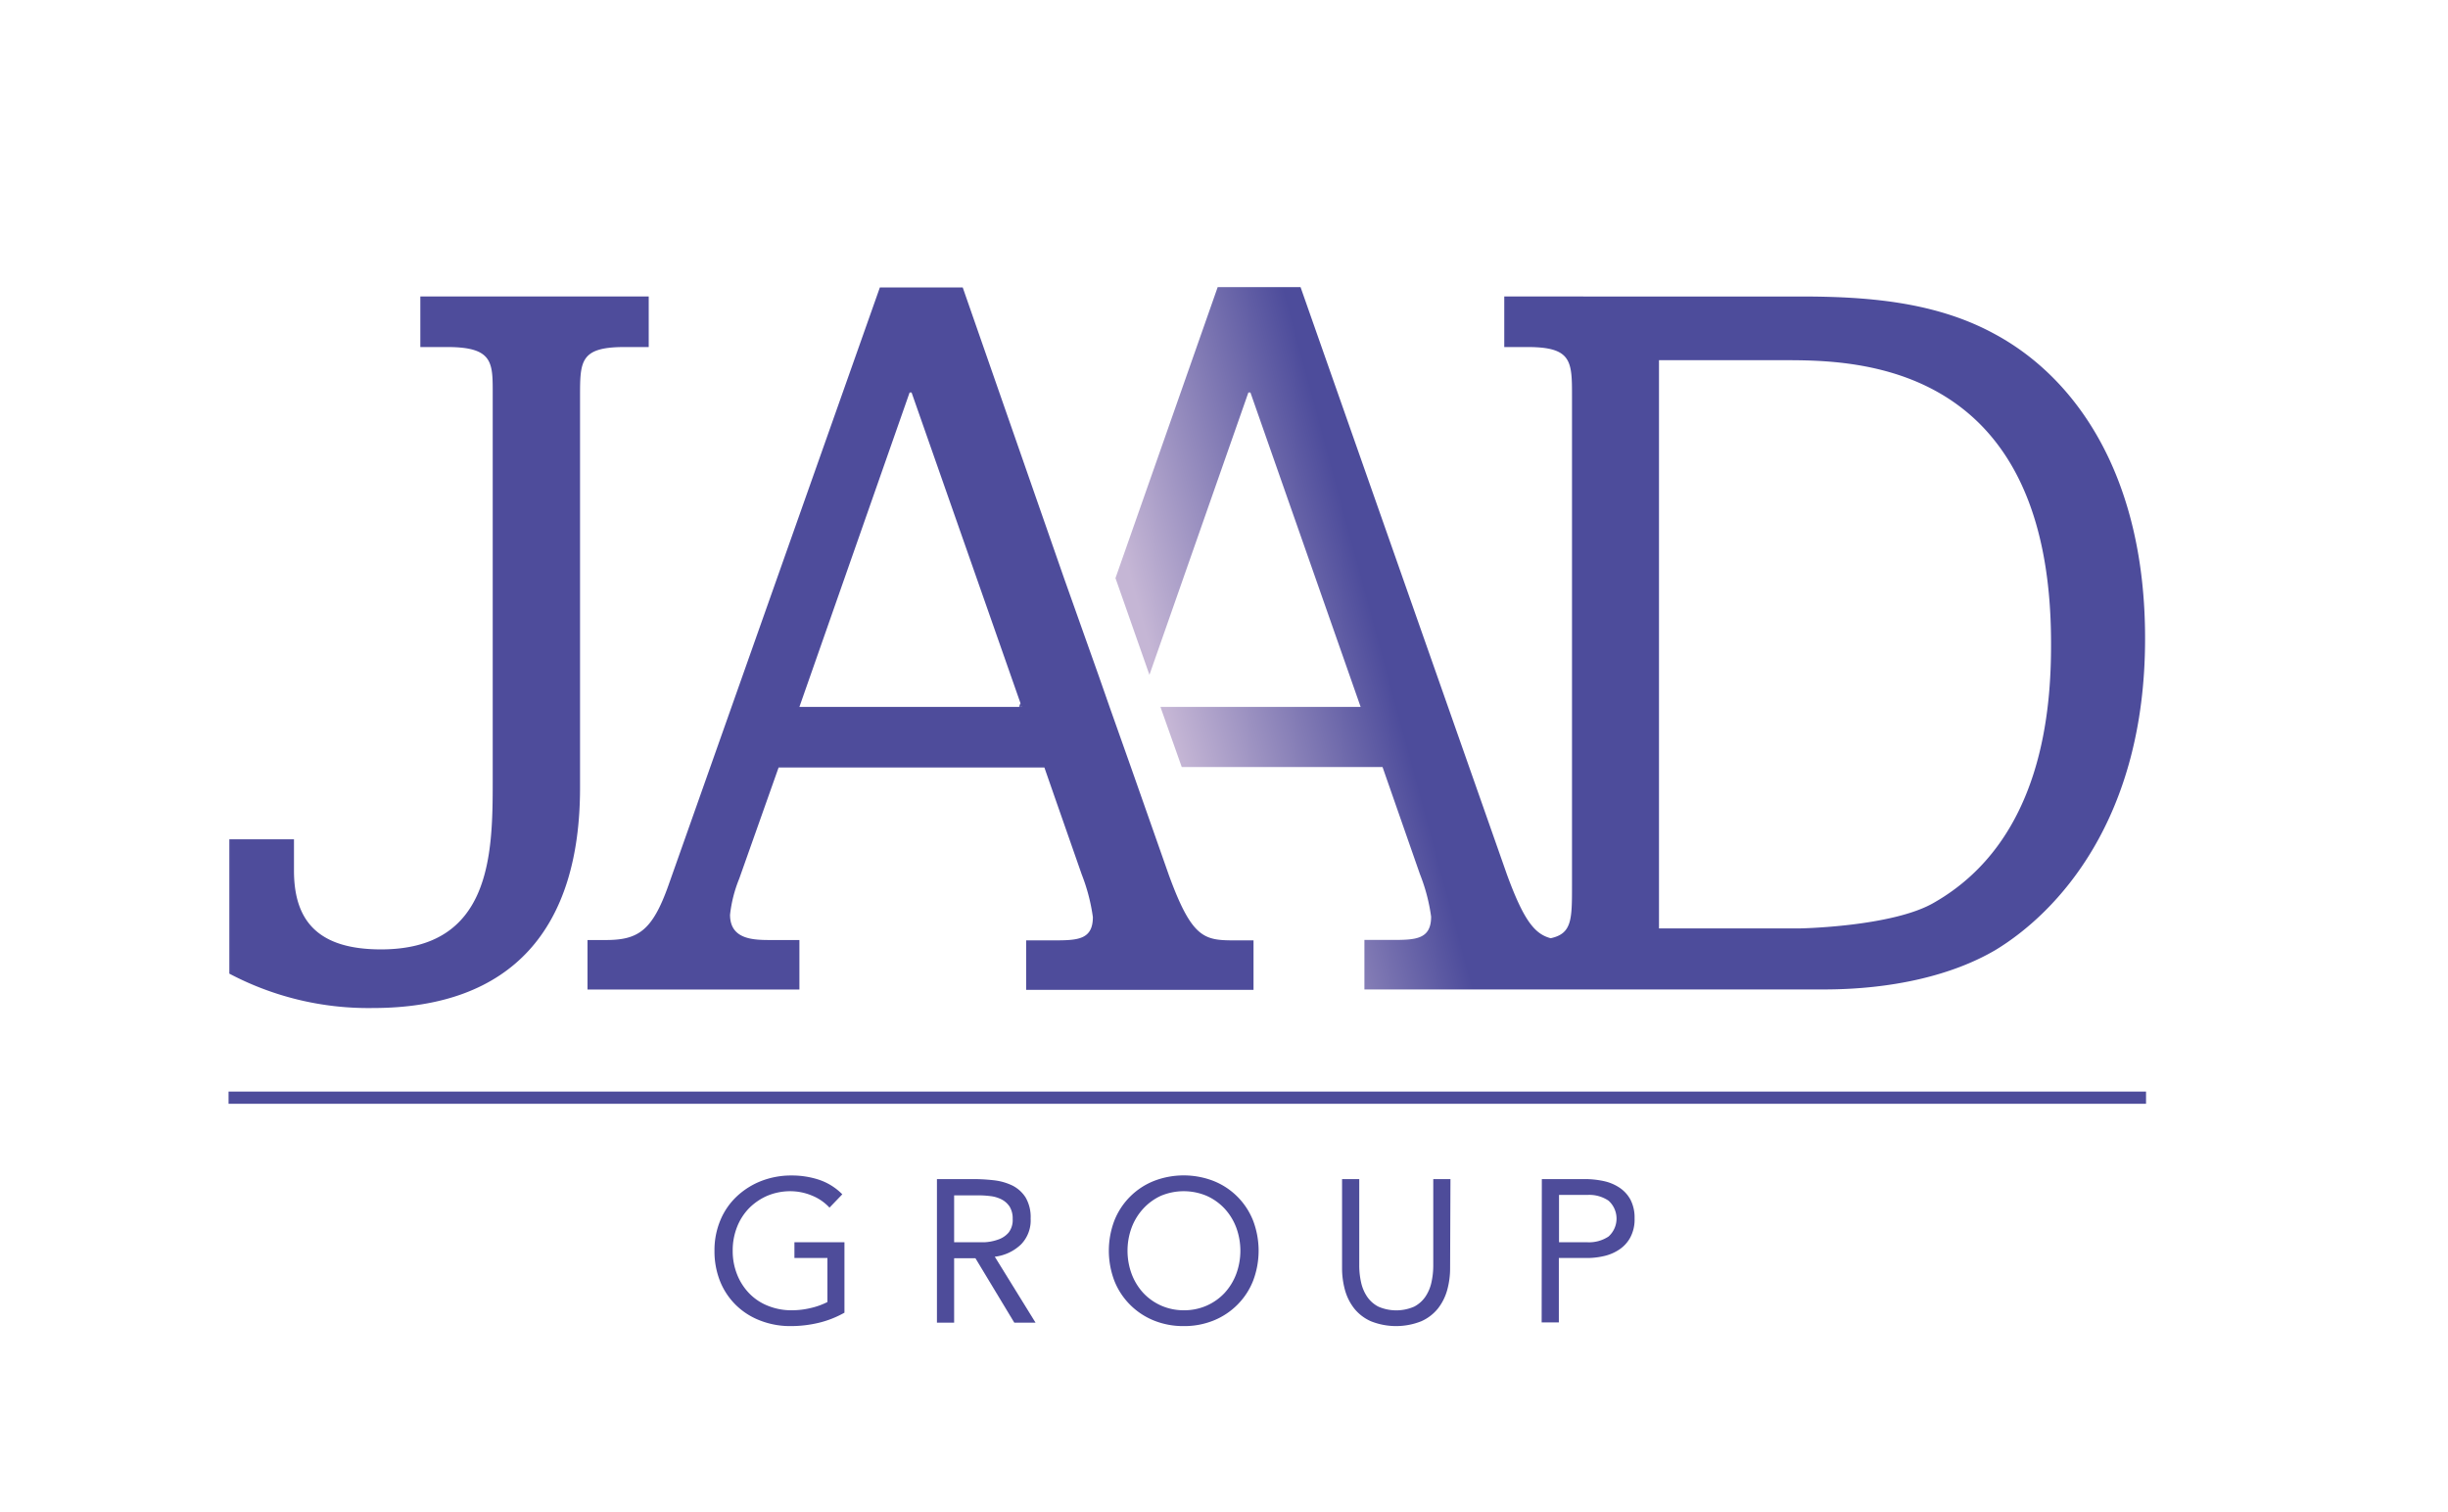 <svg xmlns="http://www.w3.org/2000/svg" xmlns:xlink="http://www.w3.org/1999/xlink" viewBox="0 0 284.79 175.92">
  <defs>
    <style>
      .a {
        fill: #4e4c9b;
      }

      .b {
        fill: #4e4c9a;
      }

      .c {
        fill: url(#a);
      }

      .d {
        fill: #4d4c9b;
      }
    </style>
    <linearGradient id="a" data-name="Dégradé sans nom 50" x1="136.63" y1="86.11" x2="161.74" y2="79.32" gradientUnits="userSpaceOnUse">
      <stop offset="0" stop-color="#c5b6d5"/>
      <stop offset="1" stop-color="#4d4c9b"/>
    </linearGradient>
  </defs>
  <title>logo-JAAD-GROUP-couleur-1</title>
  <g>
    <path class="a" d="M75.47,34.49v5.88H72.65c-5.17,0-5.17,1.65-5.17,5.76v45.5c0,16.35-7.88,25.63-24.11,25.63a34.62,34.62,0,0,1-16.69-4V97.63H34.2v3.64c0,5.65,2.59,9.17,10.12,9.17,12.81,0,13-11,13-19.51V45.66c0-3.52,0-5.29-5.29-5.29H48.9V34.49Z"/>
    <g>
      <polygon class="b" points="118.91 82.23 118.73 81.72 118.56 82.23 118.91 82.23"/>
      <path class="a" d="M143.6,109.39c-3.53,0-4.94-.24-7.64-7.65l-4.38-12.46-2.48-7-1.3-3.72-4-11.26L112,33.44h-9.64L77.76,103c-1.88,5.29-3.53,6.35-7.29,6.35H68.35v5.76H93v-5.76H89.75c-2,0-4.82,0-4.82-2.94A15.61,15.61,0,0,1,86,102.21l4.58-12.93H121.5l1.25,3.59,3.1,8.87a21.65,21.65,0,0,1,1.29,4.94c0,2.56-1.68,2.7-4.25,2.71h-3.51v5.76h26.45v-5.76Zm-25-27.16H93l12.82-36.57h.23l12.64,36.06.18.51Z"/>
    </g>
    <path class="c" d="M231.82,38.73c-6.82-3.65-14.7-4.24-22.34-4.24H175v5.88h2.7c5.18,0,5.18,1.65,5.18,5.76V103c0,3.95,0,5.61-2.48,6.14-1.88-.49-3.15-2.11-5.1-7.44l-24-68.3h-9.64L129.77,67.25l3.95,11.25,11.51-32.84h.24l12.82,36.57H135l2.48,7h23.36l4.35,12.46a21.11,21.11,0,0,1,1.3,4.94c0,2.71-1.89,2.71-4.71,2.71h-3.05v5.76h53.42c8,0,15-1.65,20-4.59,7.17-4.35,17.4-15.16,17.4-36.21C249.57,55.77,241.81,44,231.82,38.73ZM225,105c-4.82,2.82-15.64,3-15.64,3H193V41.9h14.46c8.23,0,31.15,0,31.15,32.92C238.63,82.35,237.69,97.75,225,105Z"/>
  </g>
  <g>
    <path class="b" d="M98.24,152.7a11.56,11.56,0,0,1-3,1.18,13.94,13.94,0,0,1-3.21.38,9.58,9.58,0,0,1-3.58-.64,8.23,8.23,0,0,1-2.82-1.79,8.12,8.12,0,0,1-1.85-2.76,9.38,9.38,0,0,1-.66-3.57,9,9,0,0,1,.7-3.59,8,8,0,0,1,1.92-2.76,8.87,8.87,0,0,1,2.85-1.78,9.6,9.6,0,0,1,3.51-.63,10.09,10.09,0,0,1,3.16.49,6.85,6.85,0,0,1,2.73,1.7l-1.49,1.55a5.65,5.65,0,0,0-2.06-1.41,6.54,6.54,0,0,0-2.48-.5,6.91,6.91,0,0,0-2.67.52,6.79,6.79,0,0,0-2.13,1.44,6.55,6.55,0,0,0-1.41,2.19,7.39,7.39,0,0,0-.51,2.78,7.31,7.31,0,0,0,.51,2.75,6.7,6.7,0,0,0,1.41,2.2,6.17,6.17,0,0,0,2.18,1.45,7.27,7.27,0,0,0,2.8.52,9.35,9.35,0,0,0,2.12-.25,8.38,8.38,0,0,0,2-.71v-5.12H92.42v-1.83h5.82Z"/>
    <path class="b" d="M109,137.16h4.26a21.14,21.14,0,0,1,2.39.14,6.69,6.69,0,0,1,2.13.61,3.91,3.91,0,0,1,1.53,1.38,4.52,4.52,0,0,1,.59,2.46,4,4,0,0,1-1.11,3,5.3,5.3,0,0,1-3.06,1.44l4.74,7.67H118l-4.52-7.49H111v7.49h-2Zm2,7.35h1.77c.55,0,1.12,0,1.71,0a5.48,5.48,0,0,0,1.62-.31,2.77,2.77,0,0,0,1.23-.81,2.36,2.36,0,0,0,.48-1.59,2.63,2.63,0,0,0-.35-1.43,2.5,2.5,0,0,0-.93-.84,3.87,3.87,0,0,0-1.3-.39,11.64,11.64,0,0,0-1.45-.09H111Z"/>
    <path class="b" d="M137.71,154.26a9.05,9.05,0,0,1-3.5-.66,8.28,8.28,0,0,1-2.75-1.83,8.18,8.18,0,0,1-1.82-2.78,9.86,9.86,0,0,1,0-7,8.2,8.2,0,0,1,4.57-4.6,9.61,9.61,0,0,1,7,0,8.2,8.2,0,0,1,4.57,4.6,9.86,9.86,0,0,1,0,7,8.18,8.18,0,0,1-1.82,2.78,8.28,8.28,0,0,1-2.75,1.83A9.05,9.05,0,0,1,137.71,154.26Zm0-1.84a6.5,6.5,0,0,0,2.67-.54,6.4,6.4,0,0,0,2.09-1.48,6.81,6.81,0,0,0,1.35-2.21,7.81,7.81,0,0,0,0-5.39,6.76,6.76,0,0,0-1.35-2.2,6.43,6.43,0,0,0-2.09-1.49,6.87,6.87,0,0,0-5.34,0A6.43,6.43,0,0,0,133,140.6a6.76,6.76,0,0,0-1.35,2.2,7.81,7.81,0,0,0,0,5.39A6.81,6.81,0,0,0,133,150.4a6.4,6.4,0,0,0,2.09,1.48A6.5,6.5,0,0,0,137.71,152.42Z"/>
    <path class="b" d="M168.7,147.48a9.53,9.53,0,0,1-.34,2.59,6.13,6.13,0,0,1-1.08,2.15,5.18,5.18,0,0,1-1.94,1.48,7.92,7.92,0,0,1-5.85,0,5.18,5.18,0,0,1-1.94-1.48,6.13,6.13,0,0,1-1.08-2.15,9.53,9.53,0,0,1-.34-2.59V137.16h2v10a9,9,0,0,0,.21,2,4.81,4.81,0,0,0,.7,1.67,3.56,3.56,0,0,0,1.32,1.17,5.22,5.22,0,0,0,4.15,0,3.56,3.56,0,0,0,1.32-1.17,4.81,4.81,0,0,0,.7-1.67,9,9,0,0,0,.21-2v-10h2Z"/>
    <path class="b" d="M179.37,137.16h4.95a10.46,10.46,0,0,1,2.2.22,5.32,5.32,0,0,1,1.86.76,3.93,3.93,0,0,1,1.3,1.41,4.53,4.53,0,0,1,.48,2.18,4.42,4.42,0,0,1-.52,2.26,3.93,3.93,0,0,1-1.33,1.41,5.27,5.27,0,0,1-1.78.73,8.59,8.59,0,0,1-1.84.21h-3.34v7.49h-2Zm2,7.35h3.34a4.1,4.1,0,0,0,2.42-.67,2.8,2.8,0,0,0,0-4.17,4,4,0,0,0-2.42-.67h-3.34Z"/>
  </g>
  <rect class="d" x="26.59" y="126.98" width="223.07" height="1.42"/>
</svg>
